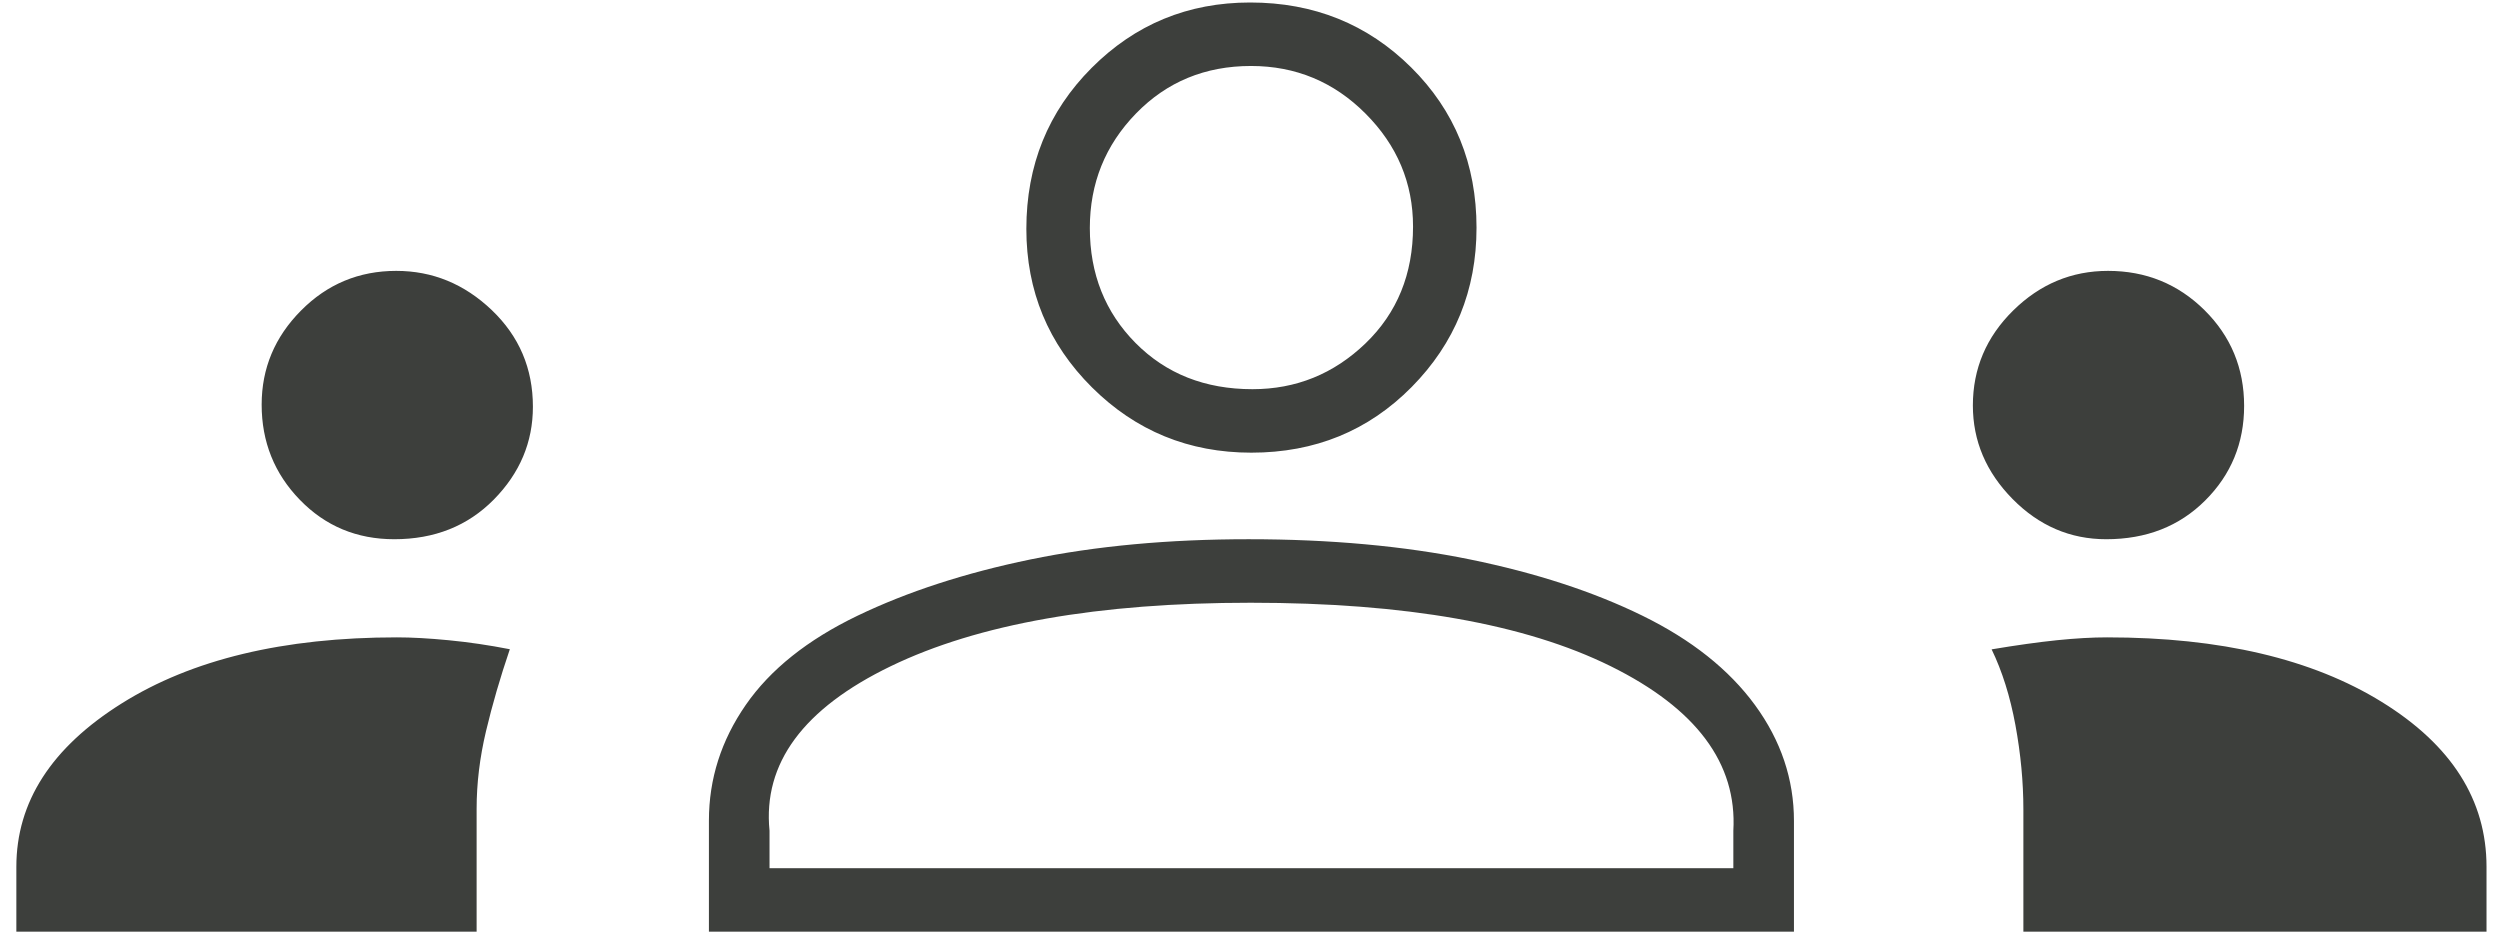 <?xml version="1.0" encoding="UTF-8"?>
<svg xmlns="http://www.w3.org/2000/svg" width="74" height="28" viewBox="0 0 74 28" fill="none">
  <path d="M0.484 27.578V25.658C0.484 23.737 1.524 22.124 3.602 20.821C5.681 19.517 8.396 18.866 11.749 18.866C12.184 18.866 12.695 18.894 13.283 18.951C13.871 19.008 14.473 19.096 15.091 19.217C14.806 20.055 14.571 20.863 14.386 21.642C14.201 22.422 14.108 23.187 14.108 23.939V27.578H0.484ZM20.984 27.578V24.287C20.984 23.057 21.347 21.917 22.073 20.868C22.799 19.818 23.903 18.937 25.383 18.225C26.864 17.513 28.571 16.958 30.504 16.559C32.437 16.161 34.589 15.961 36.958 15.961C39.373 15.961 41.556 16.161 43.51 16.559C45.462 16.958 47.165 17.513 48.617 18.225C50.069 18.937 51.179 19.819 51.948 20.87C52.717 21.922 53.101 23.066 53.101 24.301V27.578H20.984ZM59.892 27.578V23.962C59.892 23.147 59.813 22.315 59.657 21.465C59.5 20.615 59.265 19.867 58.952 19.221C59.692 19.097 60.338 19.007 60.889 18.95C61.439 18.894 61.933 18.866 62.369 18.866C65.728 18.866 68.441 19.504 70.505 20.78C72.569 22.056 73.601 23.683 73.601 25.659V27.578H59.892ZM22.778 25.699H51.307V24.589C51.421 22.596 50.211 20.973 47.677 19.72C45.143 18.467 41.591 17.841 37.021 17.841C32.508 17.841 28.957 18.467 26.366 19.72C23.775 20.973 22.579 22.596 22.778 24.589V25.699ZM11.67 15.961C10.562 15.961 9.631 15.573 8.877 14.796C8.122 14.019 7.745 13.079 7.745 11.977C7.745 10.903 8.133 9.975 8.911 9.192C9.687 8.409 10.627 8.018 11.729 8.018C12.803 8.018 13.745 8.405 14.557 9.179C15.368 9.954 15.774 10.907 15.774 12.04C15.774 13.088 15.388 14.004 14.617 14.787C13.844 15.57 12.862 15.961 11.67 15.961ZM62.344 15.961C61.279 15.961 60.354 15.564 59.571 14.769C58.788 13.974 58.397 13.052 58.397 12.002C58.397 10.912 58.794 9.975 59.589 9.192C60.384 8.409 61.32 8.018 62.398 8.018C63.517 8.018 64.469 8.405 65.252 9.179C66.034 9.954 66.426 10.899 66.426 12.014C66.426 13.115 66.042 14.048 65.275 14.813C64.508 15.579 63.531 15.961 62.344 15.961ZM37.038 13.399C35.191 13.399 33.619 12.755 32.323 11.467C31.028 10.179 30.38 8.615 30.38 6.775C30.38 4.89 31.024 3.302 32.312 2.01C33.6 0.719 35.164 0.074 37.004 0.074C38.889 0.074 40.477 0.714 41.769 1.994C43.06 3.274 43.705 4.856 43.705 6.741C43.705 8.589 43.065 10.16 41.785 11.456C40.505 12.751 38.923 13.399 37.038 13.399ZM37.073 11.52C38.362 11.52 39.477 11.069 40.417 10.166C41.356 9.263 41.826 8.11 41.826 6.707C41.826 5.417 41.357 4.302 40.42 3.363C39.483 2.423 38.353 1.953 37.03 1.953C35.672 1.953 34.537 2.422 33.626 3.359C32.715 4.296 32.259 5.426 32.259 6.749C32.259 8.107 32.711 9.242 33.613 10.153C34.516 11.064 35.669 11.52 37.073 11.52Z" fill="#3D3F3C"></path>
</svg>
